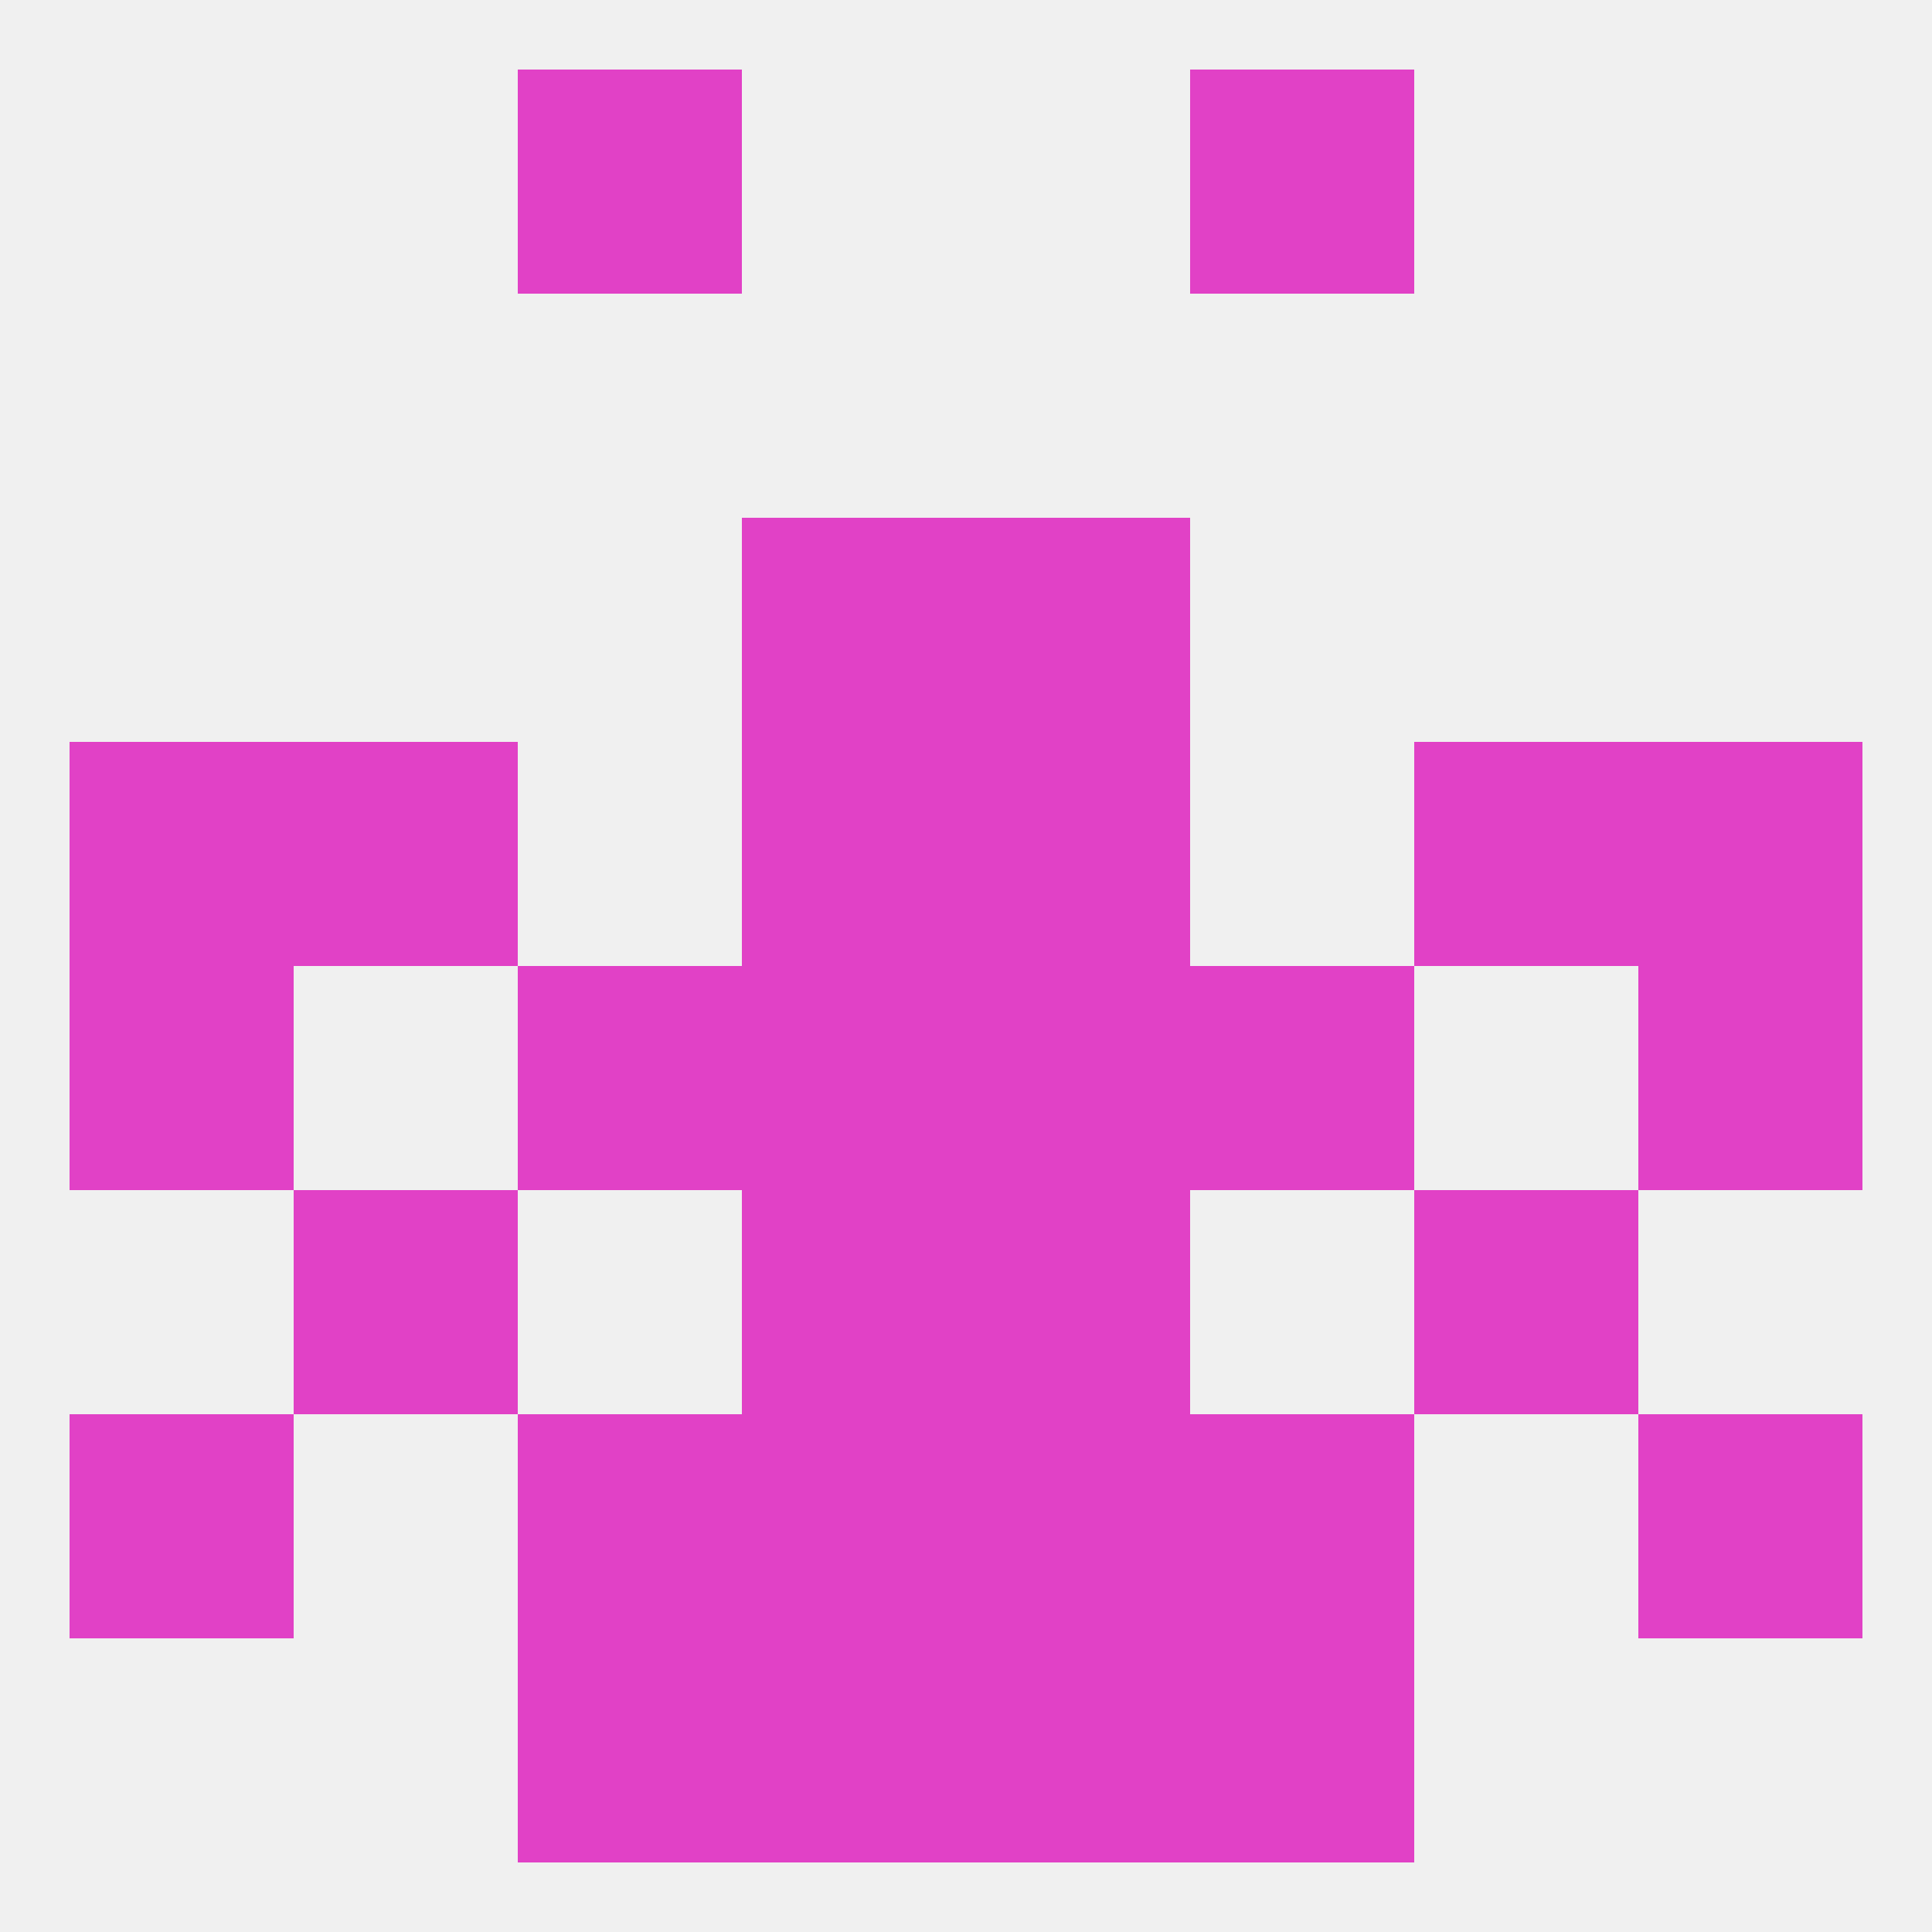 
<!--   <?xml version="1.0"?> -->
<svg version="1.1" baseprofile="full" xmlns="http://www.w3.org/2000/svg" xmlns:xlink="http://www.w3.org/1999/xlink" xmlns:ev="http://www.w3.org/2001/xml-events" width="250" height="250" viewBox="0 0 250 250" >
	<rect width="100%" height="100%" fill="rgba(240,240,240,255)"/>

	<rect x="38" y="154" width="29" height="29" fill="rgba(225,65,198,255)"/>
	<rect x="183" y="154" width="29" height="29" fill="rgba(225,65,198,255)"/>
	<rect x="96" y="154" width="29" height="29" fill="rgba(225,65,198,255)"/>
	<rect x="125" y="154" width="29" height="29" fill="rgba(225,65,198,255)"/>
	<rect x="67" y="183" width="29" height="29" fill="rgba(225,65,198,255)"/>
	<rect x="154" y="183" width="29" height="29" fill="rgba(225,65,198,255)"/>
	<rect x="96" y="183" width="29" height="29" fill="rgba(225,65,198,255)"/>
	<rect x="125" y="183" width="29" height="29" fill="rgba(225,65,198,255)"/>
	<rect x="9" y="183" width="29" height="29" fill="rgba(225,65,198,255)"/>
	<rect x="212" y="183" width="29" height="29" fill="rgba(225,65,198,255)"/>
	<rect x="96" y="212" width="29" height="29" fill="rgba(225,65,198,255)"/>
	<rect x="125" y="212" width="29" height="29" fill="rgba(225,65,198,255)"/>
	<rect x="67" y="212" width="29" height="29" fill="rgba(225,65,198,255)"/>
	<rect x="154" y="212" width="29" height="29" fill="rgba(225,65,198,255)"/>
	<rect x="96" y="96" width="29" height="29" fill="rgba(225,65,198,255)"/>
	<rect x="125" y="96" width="29" height="29" fill="rgba(225,65,198,255)"/>
	<rect x="38" y="96" width="29" height="29" fill="rgba(225,65,198,255)"/>
	<rect x="183" y="96" width="29" height="29" fill="rgba(225,65,198,255)"/>
	<rect x="9" y="96" width="29" height="29" fill="rgba(225,65,198,255)"/>
	<rect x="212" y="96" width="29" height="29" fill="rgba(225,65,198,255)"/>
	<rect x="96" y="67" width="29" height="29" fill="rgba(225,65,198,255)"/>
	<rect x="125" y="67" width="29" height="29" fill="rgba(225,65,198,255)"/>
	<rect x="154" y="9" width="29" height="29" fill="rgba(225,65,198,255)"/>
	<rect x="67" y="9" width="29" height="29" fill="rgba(225,65,198,255)"/>
	<rect x="9" y="125" width="29" height="29" fill="rgba(225,65,198,255)"/>
	<rect x="212" y="125" width="29" height="29" fill="rgba(225,65,198,255)"/>
	<rect x="67" y="125" width="29" height="29" fill="rgba(225,65,198,255)"/>
	<rect x="154" y="125" width="29" height="29" fill="rgba(225,65,198,255)"/>
	<rect x="96" y="125" width="29" height="29" fill="rgba(225,65,198,255)"/>
	<rect x="125" y="125" width="29" height="29" fill="rgba(225,65,198,255)"/>
</svg>